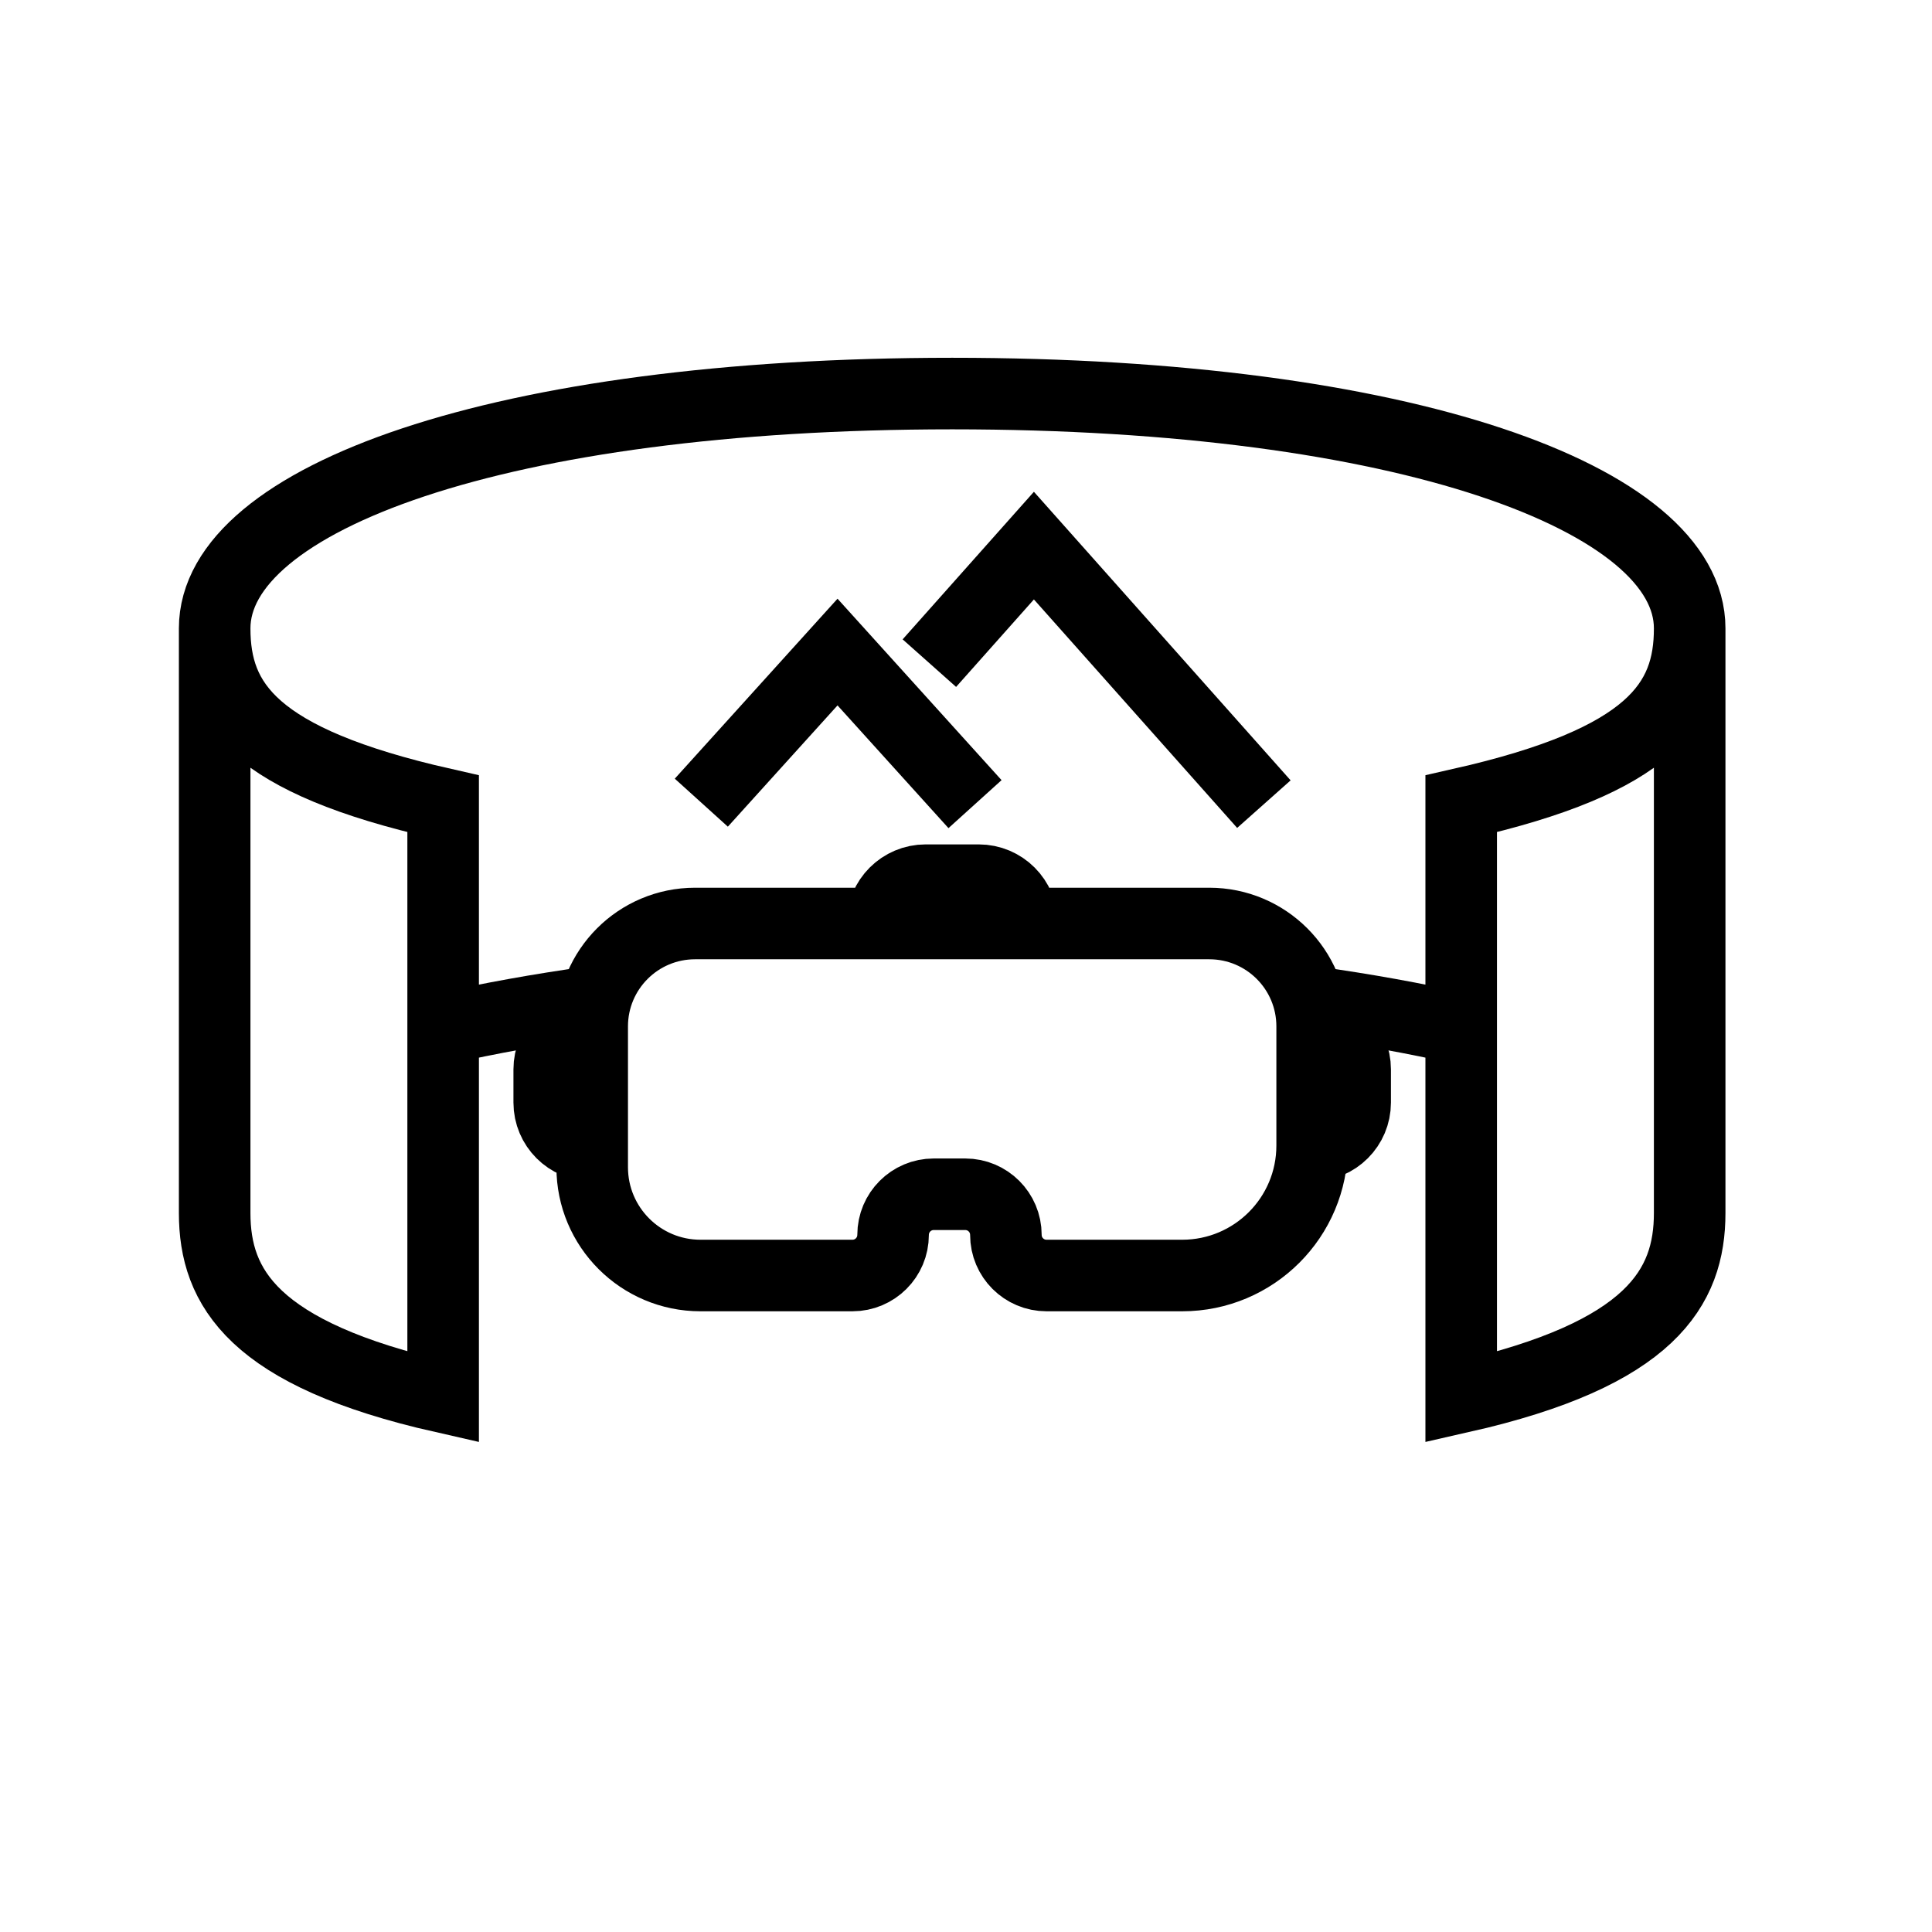 <svg width="54" height="54" viewBox="0 0 54 54" fill="none" xmlns="http://www.w3.org/2000/svg">
<path d="M6 17.563C6 13.938 13.943 11 26.614 11C39.284 11 47.227 13.938 47.227 17.563M6 17.563V33.903C6 35.99 7.078 37.849 12.386 39.051V28.754M6 17.563C6 19.65 7.078 21.264 12.386 22.466V28.754M47.227 17.563C47.227 19.65 46.15 21.264 40.841 22.466V28.754M47.227 17.563V33.903C47.227 35.99 46.15 37.849 40.841 39.051V28.754M12.386 28.754C13.67 28.463 15.066 28.211 16.552 28.003M40.841 28.754C39.557 28.463 38.161 28.211 36.675 28.003" stroke="black" stroke-width="2"/>
<path fill-rule="evenodd" clip-rule="evenodd" d="M26.98 33.38C27.607 33.38 28.115 33.889 28.115 34.516C28.115 33.889 27.607 33.38 26.98 33.38ZM24.962 34.516C24.962 33.889 25.47 33.38 26.097 33.38C25.47 33.38 24.962 33.889 24.962 34.516Z" fill="black"/>
<path d="M24.661 25.812V25.812C24.661 25.143 25.204 24.601 25.872 24.601V24.601M24.661 25.812H28.566M24.661 25.812H19.428M24.661 25.812C24.661 25.143 25.204 24.601 25.872 24.601M28.566 25.812V25.812C28.566 25.143 28.024 24.601 27.355 24.601V24.601M28.566 25.812C28.566 25.143 28.024 24.601 27.355 24.601M28.566 25.812H33.799M16.552 28.688V28.688C16.552 27.099 17.84 25.812 19.428 25.812V25.812M16.552 28.688V28.688C15.889 28.688 15.351 29.226 15.351 29.889V29.889M16.552 28.688V32.018M16.552 28.688C15.889 28.688 15.351 29.226 15.351 29.889M16.552 28.688C16.552 27.099 17.84 25.812 19.428 25.812M16.552 32.624V32.624C16.552 34.296 17.907 35.651 19.579 35.651V35.651M16.552 32.624V32.018M16.552 32.624C16.552 34.296 17.907 35.651 19.579 35.651M16.552 32.018V32.018C15.889 32.018 15.351 31.48 15.351 30.817V30.817M16.552 32.018C15.889 32.018 15.351 31.48 15.351 30.817M36.675 28.688V28.688C36.675 27.099 35.388 25.812 33.799 25.812V25.812M36.675 28.688V28.688C37.339 28.688 37.877 29.226 37.877 29.889V29.889M36.675 28.688V32.018M36.675 28.688C36.675 27.099 35.388 25.812 33.799 25.812M36.675 28.688C37.339 28.688 37.877 29.226 37.877 29.889M36.675 32.018V32.018C36.675 34.025 35.049 35.651 33.042 35.651V35.651M36.675 32.018V32.018C37.339 32.018 37.877 31.48 37.877 30.817V30.817M36.675 32.018C37.339 32.018 37.877 31.48 37.877 30.817M36.675 32.018C36.675 34.025 35.049 35.651 33.042 35.651M33.042 35.651H29.251M29.251 35.651C28.624 35.651 28.115 35.143 28.115 34.516M29.251 35.651V35.651C28.624 35.651 28.115 35.143 28.115 34.516V34.516M28.115 34.516C28.115 33.889 27.607 33.38 26.98 33.38M28.115 34.516V34.516C28.115 33.889 27.607 33.38 26.98 33.38V33.38M26.98 33.38H26.097M26.097 33.38C25.47 33.38 24.962 33.889 24.962 34.516M26.097 33.38V33.38C25.47 33.38 24.962 33.889 24.962 34.516V34.516M24.962 34.516C24.962 35.143 24.453 35.651 23.826 35.651M24.962 34.516V34.516C24.962 35.143 24.453 35.651 23.826 35.651V35.651M23.826 35.651H19.579M15.351 30.817V29.889M25.872 24.601H27.355M37.877 29.889V30.817" stroke="black" stroke-width="2"/>
<path d="M19.602 22.435L23.409 18.225L27.252 22.476" stroke="black" stroke-width="2"/>
<path d="M35.326 22.476L28.898 15.25L25.976 18.535" stroke="black" stroke-width="2"/>
</svg>
